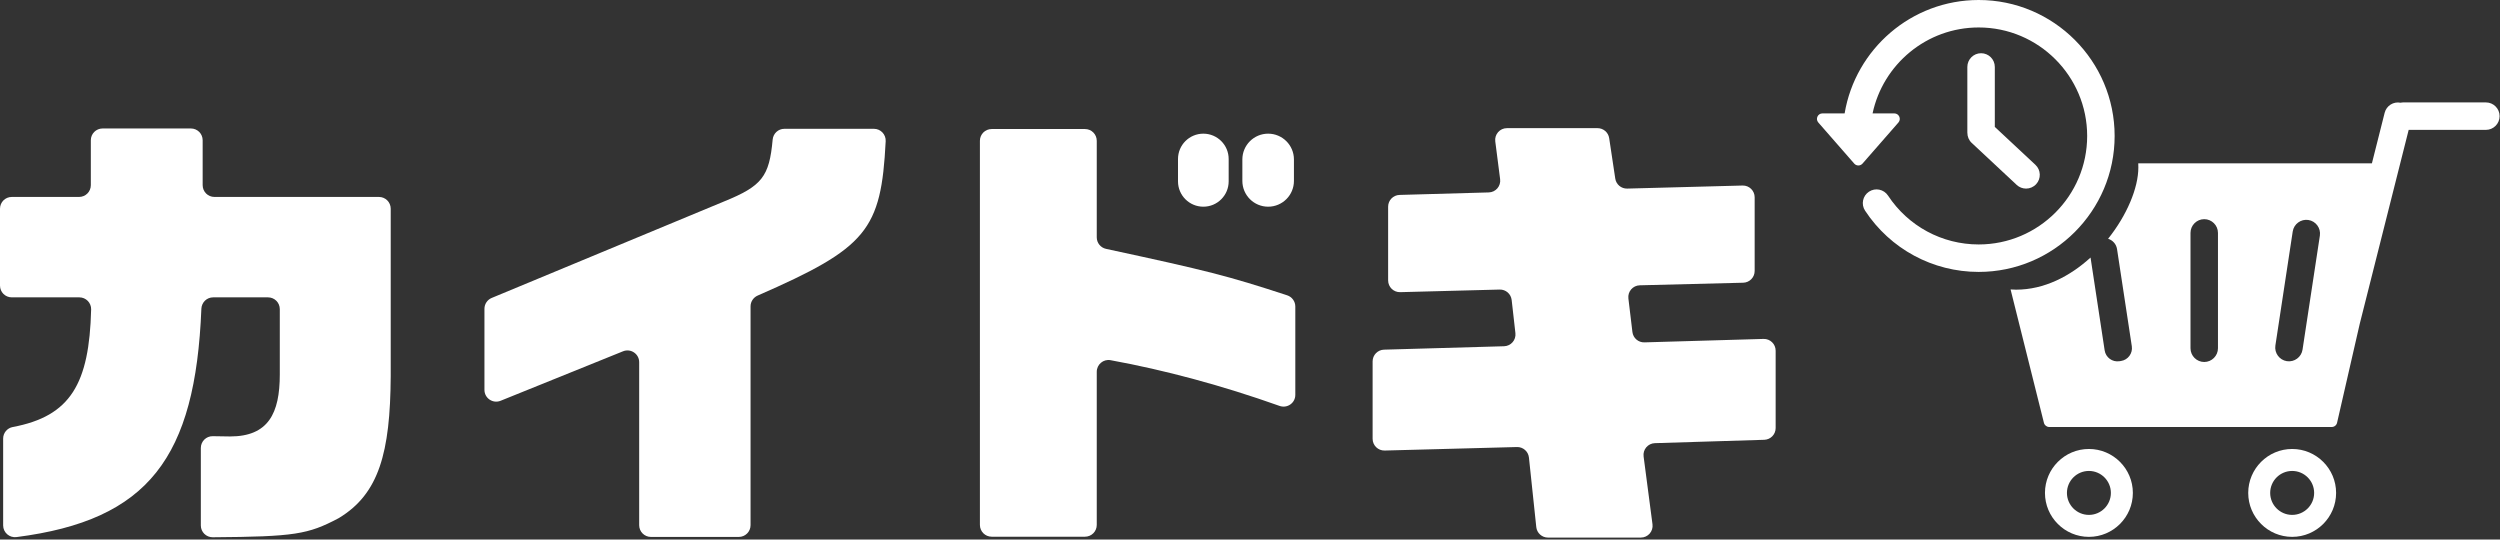 <svg width="1126" height="243" viewBox="0 0 1126 243" fill="none" xmlns="http://www.w3.org/2000/svg">
<rect x="0" y="0" width="1126" height="243" fill="#333333" stroke="none"/>
<g clip-path="url(#clip0_5315_223)">
<path d="M5.731 192.333C31.78 187.454 40.215 172.847 41.05 139.373C41.125 136.399 38.726 133.93 35.751 133.93H5.294C2.37 133.93 0 131.56 0 128.636V93.996C0 91.072 2.37 88.702 5.294 88.702H35.615C38.539 88.702 40.909 86.332 40.909 83.408V63.158C40.909 60.234 43.279 57.864 46.203 57.864H85.984C88.908 57.864 91.278 60.234 91.278 63.158V83.408C91.278 86.332 93.648 88.702 96.572 88.702H170.684C173.608 88.702 175.978 91.072 175.978 93.996V169.496C175.772 203.915 170.667 222.394 152.725 233.268C152.603 233.342 152.471 233.416 152.345 233.483C138.73 240.661 132.743 241.724 95.806 241.982C92.868 242.002 90.456 239.626 90.456 236.688L90.456 201.752C90.456 198.795 92.877 196.412 95.833 196.458L103.613 196.581C120.881 196.581 126.019 186.148 126.019 168.674V139.224C126.019 136.301 123.649 133.93 120.726 133.93L95.989 133.93C93.134 133.93 90.815 136.201 90.7 139.054C88.01 206.159 66.897 234.291 7.427 241.903C4.252 242.31 1.419 239.85 1.419 236.648L1.419 197.523C1.419 194.985 3.236 192.8 5.731 192.333Z" fill="white"/>
<path d="M218.195 139.083C218.195 136.943 219.483 135.014 221.459 134.193L326.126 90.731C343.284 83.756 346.491 79.525 348.006 62.864C348.255 60.124 350.529 58.013 353.281 58.013L393.622 58.013C396.651 58.013 399.066 60.572 398.912 63.597C396.872 103.726 390.514 111.596 341.243 133.129C339.314 133.973 338.05 135.881 338.05 137.987L338.05 236.541C338.05 239.465 335.68 241.835 332.756 241.835H293.181C290.257 241.835 287.887 239.465 287.887 236.541V163.134C287.887 159.38 284.089 156.819 280.61 158.226L225.473 180.508C221.993 181.915 218.195 179.354 218.195 175.6L218.195 139.083Z" fill="white"/>
<path d="M446.643 58.115H488.684C491.608 58.115 493.978 60.485 493.978 63.409L493.98 106.912C493.98 109.407 495.722 111.562 498.16 112.088C543.975 121.963 552.907 124.231 579.747 133.01C581.924 133.723 583.408 135.756 583.408 138.047V177.861C583.408 181.53 579.772 184.053 576.315 182.824C550.443 173.623 524.562 166.673 500.186 162.227C496.949 161.636 493.98 164.159 493.98 167.449V236.437C493.98 239.36 491.61 241.731 488.686 241.731H446.645C443.722 241.731 441.352 239.36 441.352 236.437L441.35 63.409C441.35 60.485 443.72 58.115 446.643 58.115ZM541.982 60.203C548.283 60.203 553.392 65.311 553.392 71.613V81.686C553.392 87.987 548.283 93.096 541.982 93.096C535.681 93.096 530.572 87.987 530.572 81.686V71.613C530.572 65.311 535.681 60.203 541.982 60.203ZM571.175 60.203C577.59 60.203 582.79 65.403 582.79 71.818V81.481C582.79 87.895 577.59 93.096 571.175 93.096C564.76 93.096 559.559 87.895 559.559 81.481V71.818C559.559 65.403 564.76 60.203 571.175 60.203Z" fill="white"/>
<path d="M623.368 157.485L677.432 155.947C680.53 155.859 682.89 153.141 682.542 150.061L680.854 135.116C680.546 132.386 678.201 130.346 675.455 130.418L630.646 131.589C627.669 131.667 625.214 129.275 625.214 126.297V93.087C625.214 90.221 627.495 87.876 630.359 87.795L670.555 86.667C673.686 86.579 676.057 83.807 675.657 80.7L673.471 63.688C673.064 60.523 675.53 57.72 678.722 57.72H719.54C722.16 57.72 724.385 59.636 724.775 62.226L727.514 80.434C727.911 83.078 730.217 85.01 732.889 84.939L784.863 83.563C787.84 83.484 790.297 85.876 790.297 88.855V122.044C790.297 124.916 788.007 127.265 785.135 127.336L738.551 128.502C735.431 128.58 733.055 131.326 733.427 134.425L735.241 149.543C735.567 152.262 737.913 154.283 740.65 154.204L794.305 152.65C797.288 152.564 799.752 154.958 799.752 157.942V192.794C799.752 195.654 797.48 197.997 794.621 198.085L745.363 199.597C742.233 199.693 739.869 202.471 740.277 205.576L744.284 236.145C744.7 239.315 742.232 242.127 739.035 242.127H697.204C694.496 242.127 692.224 240.083 691.94 237.389L688.634 206.081C688.344 203.334 685.991 201.272 683.229 201.345L623.659 202.923C620.681 203.001 618.225 200.609 618.225 197.631V162.777C618.225 159.912 620.504 157.567 623.368 157.485Z" fill="white"/>
<path d="M940.846 241.804C929.932 241.804 921.053 232.925 921.053 222.011C921.053 211.097 929.932 202.218 940.846 202.218C951.76 202.218 960.639 211.097 960.639 222.011C960.639 232.925 951.76 241.804 940.846 241.804ZM940.846 212.114C935.388 212.114 930.949 216.553 930.949 222.011C930.949 227.469 935.388 231.908 940.846 231.908C946.304 231.908 950.743 227.469 950.743 222.011C950.743 216.553 946.304 212.114 940.846 212.114Z" fill="white"/>
<path d="M1032.39 241.804C1021.48 241.804 1012.6 232.925 1012.6 222.011C1012.6 211.097 1021.48 202.218 1032.39 202.218C1043.3 202.218 1052.18 211.097 1052.18 222.011C1052.18 232.925 1043.3 241.804 1032.39 241.804ZM1032.39 212.114C1026.93 212.114 1022.49 216.553 1022.49 222.011C1022.49 227.469 1026.93 231.908 1032.39 231.908C1037.85 231.908 1042.29 227.469 1042.29 222.011C1042.29 216.553 1037.85 212.114 1032.39 212.114Z" fill="white"/>
<path d="M891.195 0C860.892 0 835.675 22.13 830.819 51.073H820.833C818.708 51.073 817.571 53.576 818.97 55.176L835.147 73.684C836.133 74.812 837.887 74.812 838.873 73.684L855.051 55.176C856.45 53.576 855.313 51.073 853.188 51.073H843.409C848.101 28.992 867.736 12.371 891.195 12.371C918.141 12.371 940.06 34.292 940.06 61.236C940.06 88.18 918.141 110.101 891.195 110.101C874.712 110.101 859.447 101.871 850.36 88.085C848.48 85.232 844.643 84.447 841.792 86.325C838.941 88.205 838.151 92.042 840.033 94.894C851.413 112.161 870.54 122.471 891.195 122.471C924.962 122.471 952.431 95.001 952.431 61.236C952.431 27.471 924.962 0 891.195 0Z" fill="white"/>
<path d="M916.756 74.234L898.463 57.159V30.157C898.463 26.741 895.694 23.972 892.277 23.972C888.861 23.972 886.092 26.741 886.092 30.157V59.732C886.092 59.784 886.106 59.831 886.107 59.882C886.117 61.525 886.762 63.16 888.056 64.369L908.313 83.278C909.507 84.391 911.022 84.942 912.532 84.942C914.187 84.942 915.837 84.282 917.055 82.977C919.387 80.48 919.251 76.566 916.756 74.234Z" fill="white"/>
<path d="M1119.64 46.125H1082.52C1082.08 46.125 1081.65 46.176 1081.23 46.264C1078.03 45.633 1074.86 47.595 1074.05 50.798L1068.31 73.56H963.067C963.087 74.177 963.114 74.793 963.114 75.416C963.114 84.638 957.971 96.917 949.489 107.539C951.54 108.186 953.17 109.93 953.513 112.189L960.17 155.968C960.65 159.128 958.458 162.107 955.298 162.587L954.558 162.699C951.398 163.18 948.42 160.988 947.939 157.828L941.58 116.001C932.297 124.464 920.677 130.466 908.063 130.466C907.216 130.466 906.392 130.414 905.564 130.367L920.585 190.446C920.859 191.547 921.849 192.32 922.985 192.32H1050.21C1051.37 192.32 1052.37 191.523 1052.62 190.399L1062.84 145.799L1084.87 58.496H1119.64C1123.05 58.496 1125.82 55.727 1125.82 52.31C1125.82 48.894 1123.05 46.125 1119.64 46.125ZM998.972 156.855C998.972 160.257 996.189 163.04 992.787 163.04C989.385 163.04 986.601 160.257 986.601 156.855V104.897C986.601 101.495 989.385 98.712 992.787 98.712C996.189 98.712 998.972 101.495 998.972 104.897V156.855ZM1044.87 106.122L1037.06 157.489C1036.55 160.853 1033.38 163.186 1030.01 162.675C1026.65 162.163 1024.32 158.993 1024.83 155.63L1032.64 104.262C1033.15 100.899 1036.32 98.566 1039.68 99.077C1043.05 99.588 1045.38 102.759 1044.87 106.122Z" fill="white"/>
</g>
<defs>
<clipPath id="clip0_5315_223">
<rect width="1125.82" height="242.127" fill="white"/>
</clipPath>
</defs>
</svg>
